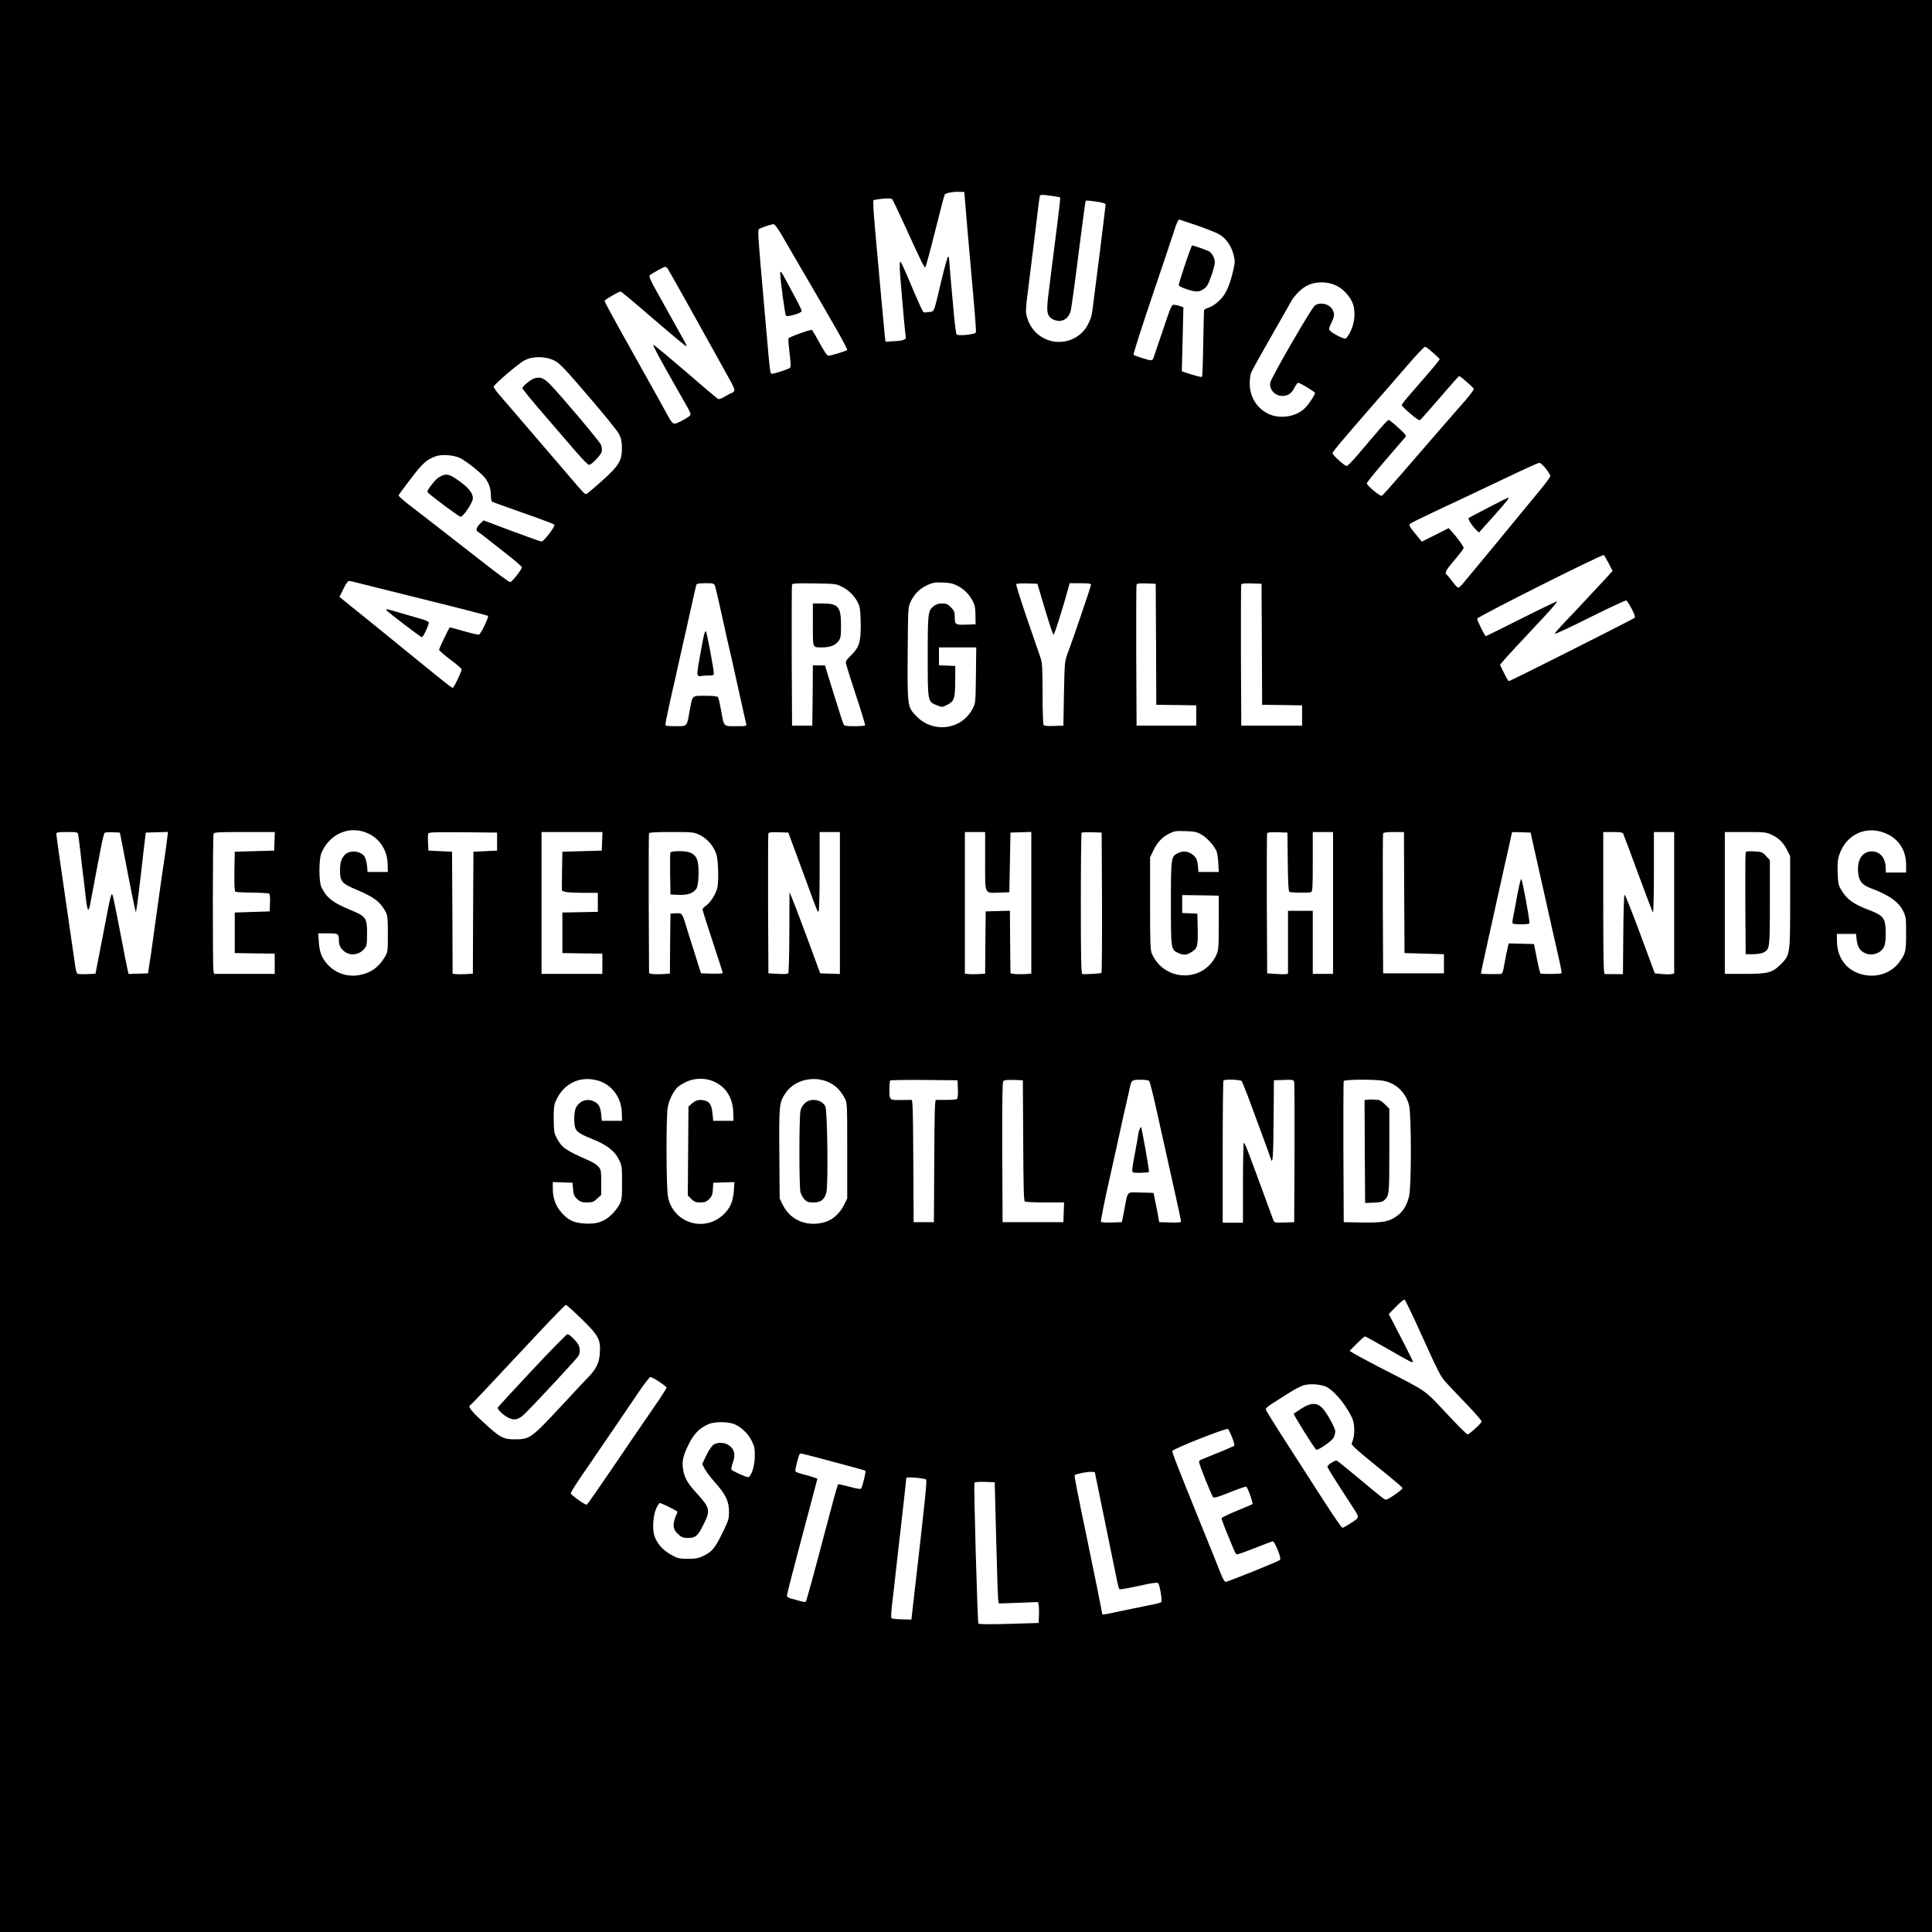 <?xml version="1.0" standalone="no"?>
<!DOCTYPE svg PUBLIC "-//W3C//DTD SVG 20010904//EN"
 "http://www.w3.org/TR/2001/REC-SVG-20010904/DTD/svg10.dtd">
<svg version="1.0" xmlns="http://www.w3.org/2000/svg"
 width="1716pt" height="1716pt" viewBox="0 0 1716 1716"
 preserveAspectRatio="xMidYMid meet">
<g transform="translate(0,1716) scale(0.1,-0.1)"
fill="#000000" stroke="none">
<path d="M0 8580 l0 -8580 8580 0 8580 0 0 8580 0 8580 -8580 0 -8580 0 0
-8580z m8577 6730 c6 -80 23 -273 37 -430 50 -558 58 -660 53 -674 -6 -16
-155 -32 -170 -17 -5 5 -15 78 -23 163 -7 84 -20 228 -29 321 -8 92 -15 176
-15 187 0 11 -4 20 -9 20 -5 0 -30 -89 -56 -197 -74 -312 -64 -287 -110 -294
-22 -4 -44 -5 -50 -3 -5 3 -25 39 -43 82 -19 42 -64 147 -100 232 -63 145 -67
152 -70 116 -2 -22 2 -94 8 -160 6 -67 17 -197 25 -291 8 -93 17 -180 20 -193
7 -29 -17 -38 -110 -43 l-70 -4 -7 60 c-6 57 -45 480 -88 965 -11 123 -16 227
-12 231 4 4 41 10 83 14 57 5 78 3 85 -7 6 -7 51 -103 102 -213 155 -340 183
-398 191 -389 5 5 44 150 87 322 43 172 81 318 85 324 9 14 79 27 134 24 l40
-1 12 -145z m767 110 c39 -6 71 -12 73 -14 2 -2 -12 -129 -32 -282 -20 -154
-40 -313 -45 -354 -5 -41 -16 -128 -24 -193 -25 -185 -19 -224 35 -253 68 -35
137 -4 158 72 7 22 38 250 70 507 33 258 61 471 64 474 3 3 44 0 91 -7 59 -9
86 -17 86 -27 0 -7 -23 -192 -50 -411 -28 -218 -55 -431 -60 -473 -11 -98 -18
-125 -46 -179 -57 -115 -188 -177 -316 -151 -110 23 -193 101 -225 210 -16 54
-15 64 17 316 35 280 49 392 75 610 9 77 18 146 20 153 5 14 19 15 109 2z
m1283 -261 c81 -28 170 -63 196 -77 62 -33 112 -102 133 -182 14 -57 14 -68 0
-131 -32 -142 -66 -220 -121 -274 -31 -31 -67 -56 -94 -65 -24 -8 -45 -19 -46
-24 -2 -6 -5 -140 -8 -298 -2 -159 -7 -291 -11 -295 -3 -4 -45 6 -93 21 l-86
28 7 284 7 284 -28 11 c-15 6 -39 11 -53 12 -24 2 -28 -8 -102 -228 -43 -126
-81 -238 -84 -247 -3 -10 -13 -18 -23 -18 -19 0 -142 39 -153 49 -4 4 71 240
168 526 97 286 185 549 196 585 18 57 34 90 43 90 2 0 70 -23 152 -51z m-3687
-81 c29 -51 97 -167 150 -258 342 -584 442 -762 434 -769 -12 -10 -145 -51
-166 -51 -11 0 -38 40 -79 115 -34 63 -65 115 -69 115 -27 0 -202 -64 -207
-76 -3 -8 2 -67 10 -132 11 -88 12 -120 4 -129 -12 -11 -138 -53 -162 -53 -14
0 -17 23 -40 288 -8 94 -22 247 -30 340 -52 588 -56 645 -45 656 11 11 104 43
130 45 10 1 37 -36 70 -91z m-1012 -300 c9 -12 201 -354 422 -753 43 -77 101
-182 129 -233 42 -75 50 -96 40 -108 -6 -8 -15 -14 -20 -14 -5 0 -31 -14 -59
-31 -29 -18 -55 -27 -62 -23 -7 4 -53 43 -103 85 -348 300 -468 400 -472 395
-6 -5 64 -134 202 -376 142 -248 137 -237 119 -255 -9 -9 -43 -30 -76 -46 -72
-36 -68 -39 -134 81 -59 108 -66 120 -214 385 -281 502 -330 592 -330 603 0 9
124 82 141 82 9 0 59 -42 334 -278 136 -117 249 -211 252 -208 3 3 -9 31 -28
63 -30 53 -72 129 -152 273 -17 30 -59 106 -94 169 -42 74 -60 118 -54 124 15
15 125 76 137 77 6 0 16 -6 22 -12z m5944 -156 c56 -28 113 -88 140 -149 30
-68 23 -179 -17 -257 -16 -32 -35 -61 -43 -63 -14 -6 -106 39 -135 66 -17 17
-17 20 8 72 29 62 30 80 11 117 -27 52 -107 72 -157 39 -29 -19 -391 -645
-397 -687 -9 -66 52 -125 121 -116 45 5 72 27 98 79 11 20 24 37 30 37 17 0
149 -80 149 -91 0 -15 -49 -91 -84 -128 -77 -83 -228 -108 -334 -55 -100 49
-162 152 -162 267 0 37 6 82 14 100 7 18 86 160 176 317 90 157 169 296 176
310 24 45 85 110 129 135 79 47 189 49 277 7z m855 -594 c32 -28 59 -54 60
-57 3 -6 -69 -92 -249 -298 -49 -55 -88 -105 -88 -111 0 -6 34 -40 77 -76 58
-50 79 -63 89 -55 7 6 86 96 176 200 89 104 165 189 168 189 11 0 130 -104
130 -115 0 -11 -48 -73 -127 -161 -68 -77 -317 -365 -518 -597 -88 -102 -165
-188 -172 -191 -15 -6 -133 92 -133 111 0 8 73 98 162 201 88 103 168 195 177
206 15 17 12 22 -59 87 -41 38 -80 69 -86 69 -6 0 -40 -35 -76 -77 -37 -43
-77 -90 -90 -105 -12 -15 -61 -72 -108 -127 -47 -55 -91 -100 -99 -100 -17 -1
-126 98 -126 114 0 12 86 114 370 440 83 94 215 247 294 338 79 92 150 167
157 167 8 0 40 -23 71 -52z m-7797 -74 c44 -24 95 -78 297 -314 135 -157 257
-307 271 -335 20 -40 25 -65 26 -125 0 -110 -26 -154 -166 -281 -62 -56 -123
-108 -136 -117 -28 -18 -5 -40 -208 197 -158 185 -517 603 -587 684 -23 27
-42 54 -42 62 0 18 220 207 275 235 75 39 192 37 270 -6z m-841 -864 c61 -31
192 -137 223 -180 33 -47 48 -93 48 -151 0 -26 5 -51 10 -54 10 -6 89 -35 390
-141 85 -30 159 -59 164 -64 12 -12 -94 -150 -114 -150 -8 0 -127 43 -265 94
l-250 94 -27 -26 c-34 -31 -45 -62 -27 -73 8 -4 34 -24 59 -43 25 -20 110 -87
190 -149 80 -62 145 -119 145 -125 0 -21 -88 -132 -104 -132 -9 0 -107 71
-218 158 -404 315 -625 487 -651 506 -53 39 -122 98 -122 105 0 3 19 31 43 62
23 31 55 73 72 95 98 129 134 161 214 191 53 20 166 12 220 -17z m9640 -91
c23 -29 41 -58 41 -66 0 -8 -37 -60 -83 -116 -131 -160 -626 -761 -697 -844
-15 -18 -32 -33 -38 -33 -6 0 -29 24 -51 54 -23 30 -45 57 -51 61 -22 14 -6
44 70 132 44 51 80 99 80 107 0 13 -59 94 -108 148 l-25 27 -119 -60 -119 -60
-19 23 c-85 101 -100 123 -87 135 6 6 98 52 202 101 221 103 338 159 680 321
138 66 257 120 267 120 9 1 35 -22 57 -50z m560 -844 l34 -66 -29 -32 c-16
-17 -31 -34 -34 -37 -3 -3 -64 -68 -135 -145 -71 -77 -171 -183 -222 -236 -51
-53 -93 -101 -93 -108 0 -6 140 59 311 145 171 85 317 153 323 151 7 -3 29
-37 49 -75 28 -56 33 -73 23 -81 -18 -15 -1102 -561 -1114 -561 -5 0 -25 33
-44 73 l-35 72 25 30 c26 32 152 168 364 394 70 75 123 137 118 139 -5 2 -148
-67 -317 -152 -170 -86 -312 -156 -316 -156 -9 0 -77 138 -77 155 0 16 1113
575 1125 565 5 -5 25 -38 44 -75z m-11100 -175 c42 -11 315 -79 606 -151 292
-72 534 -135 539 -139 10 -10 -62 -159 -80 -167 -6 -2 -67 12 -134 31 -68 20
-124 35 -126 33 -11 -13 -94 -188 -94 -198 1 -8 46 -47 100 -88 55 -40 100
-79 100 -86 0 -22 -69 -165 -80 -165 -6 0 -111 82 -234 183 -242 198 -706 574
-746 605 l-25 20 35 71 c19 41 40 71 49 71 8 0 49 -9 90 -20z m5321 -26 c58
-31 100 -75 132 -137 17 -33 22 -60 22 -122 l1 -80 -84 -3 c-97 -3 -101 -1
-101 72 0 41 -5 53 -34 82 -29 29 -41 34 -79 34 -30 0 -53 -7 -72 -22 -53 -42
-55 -57 -55 -445 0 -410 -1 -406 84 -438 43 -17 46 -16 82 1 70 35 77 55 78
211 l1 138 -72 3 -73 3 0 79 0 80 166 0 165 0 -3 -247 c-3 -247 -3 -248 -30
-299 -97 -185 -344 -219 -494 -70 -85 86 -85 86 -82 562 3 403 3 410 26 459
28 61 73 110 127 137 64 34 86 38 167 34 60 -3 88 -10 128 -32z m-2160 4 c5
-13 34 -138 65 -278 30 -140 60 -271 65 -290 5 -19 39 -170 75 -335 36 -165
69 -310 72 -322 5 -23 4 -23 -91 -23 -113 0 -104 -10 -132 145 -10 55 -22 106
-27 113 -7 8 -42 12 -113 12 -122 0 -112 10 -140 -141 -24 -135 -18 -129 -124
-129 -76 0 -90 2 -90 16 0 13 41 207 65 309 3 11 24 103 46 205 23 102 47 210
54 240 7 30 31 138 54 240 43 194 50 227 57 248 2 8 27 12 79 12 69 0 76 -2
85 -22z m1135 -13 c67 -34 127 -104 148 -170 7 -23 12 -94 12 -170 0 -153 -15
-196 -90 -270 -40 -38 -46 -49 -40 -73 3 -15 43 -142 89 -282 47 -140 82 -258
80 -262 -3 -5 -45 -8 -94 -8 -75 0 -91 3 -98 18 -5 9 -44 131 -87 270 l-78
252 -54 0 -53 0 -2 -267 -3 -268 -90 0 -90 0 -3 620 c-1 341 0 626 3 633 4 10
46 13 198 10 193 -3 194 -3 252 -33z m1796 -195 c37 -123 71 -226 76 -227 8
-3 79 220 135 425 l9 32 94 0 c73 0 95 -3 95 -14 0 -14 -158 -479 -206 -606
-28 -74 -28 -78 -34 -360 l-5 -285 -84 -3 c-61 -2 -87 1 -92 10 -5 7 -9 132
-9 278 0 233 -3 272 -19 320 -11 30 -64 187 -120 349 -55 161 -98 298 -95 303
3 5 47 7 97 6 l91 -3 67 -225z m987 -312 l2 -538 178 -2 177 -3 0 -90 0 -90
-265 0 -265 0 -3 620 c-1 341 0 626 3 633 3 9 27 12 87 10 l83 -3 3 -537z
m940 0 l2 -538 178 -2 177 -3 0 -90 0 -90 -270 0 -270 0 -3 620 c-1 341 0 626
3 633 3 9 28 12 92 10 l88 -3 3 -537z m-7931 -1684 c100 -49 163 -150 166
-268 l2 -71 -90 0 -90 0 -5 55 c-3 31 -13 68 -22 82 -34 52 -133 61 -176 15
-31 -33 -42 -71 -42 -140 0 -95 17 -115 141 -167 162 -68 215 -108 265 -200
16 -30 19 -57 19 -195 0 -156 -1 -161 -27 -205 -55 -92 -123 -141 -224 -160
-138 -27 -274 42 -335 168 -15 31 -24 71 -27 124 l-5 78 86 0 c94 0 97 -2 97
-70 0 -48 36 -94 87 -111 48 -15 103 1 137 42 24 29 26 37 26 139 0 139 -8
150 -152 210 -153 63 -205 104 -253 199 -24 49 -24 249 0 306 76 176 259 249
422 169z m13490 -4 c104 -51 163 -149 163 -271 l0 -69 -90 0 -90 0 -1 38 c-1
97 -57 158 -139 149 -77 -9 -119 -86 -105 -196 8 -70 36 -102 114 -131 161
-61 244 -119 285 -202 24 -49 26 -61 26 -199 0 -160 -4 -175 -57 -250 -84
-119 -247 -158 -388 -95 -104 47 -166 146 -169 270 l-1 71 85 0 85 0 6 -53 c8
-65 30 -99 77 -119 70 -29 153 7 172 75 14 53 12 177 -4 215 -16 39 -46 60
-132 93 -142 53 -201 96 -252 183 -24 40 -27 59 -30 151 -3 86 0 115 16 163
66 186 253 263 429 177z m-6095 -3 c48 -28 104 -89 131 -142 8 -17 16 -66 18
-110 l4 -80 -90 0 -90 0 -6 60 c-6 49 -12 64 -37 87 -42 37 -90 45 -137 22
-64 -30 -65 -38 -65 -449 0 -406 0 -409 64 -439 45 -21 74 -20 113 4 59 36 64
52 61 206 l-3 139 -67 3 -68 3 0 80 0 79 163 -2 162 -3 0 -240 c0 -222 -2
-243 -21 -286 -113 -247 -459 -242 -572 8 -15 34 -17 80 -17 448 l0 410 26 55
c35 75 79 123 142 155 47 24 60 26 147 23 82 -3 102 -7 142 -31z m-9978 1 c3
-13 12 -86 21 -163 8 -77 20 -171 25 -210 5 -38 15 -121 21 -182 15 -133 26
-146 43 -48 12 66 78 416 97 510 11 55 24 104 28 108 4 4 37 7 72 5 l63 -3 8
-35 c4 -19 30 -154 58 -300 28 -146 57 -290 64 -320 l13 -55 11 70 c6 39 23
174 37 300 14 127 29 255 33 285 l7 55 99 3 98 3 -7 -58 c-3 -32 -15 -114 -25
-183 -11 -69 -40 -273 -65 -455 -25 -181 -50 -359 -55 -395 -6 -36 -14 -87
-18 -115 l-7 -50 -87 -3 -86 -3 -11 48 c-6 26 -27 131 -46 233 -86 444 -84
435 -95 424 -4 -5 -20 -67 -33 -139 -14 -71 -44 -228 -67 -347 l-42 -217 -75
-3 c-41 -2 -80 0 -86 4 -5 3 -13 30 -18 60 -12 87 -106 737 -139 961 -16 114
-30 214 -30 222 0 12 17 15 95 15 90 0 95 -1 99 -22z m1744 -60 l-3 -83 -175
-5 -175 -5 -3 -174 c-2 -122 1 -177 9 -181 6 -4 74 -8 152 -8 77 -1 144 -5
149 -10 5 -5 8 -42 6 -83 l-3 -74 -155 -5 -155 -5 0 -180 0 -180 178 -3 177
-2 0 -90 0 -90 -269 0 -269 0 -6 25 c-8 31 -7 1200 1 1220 4 13 47 15 274 15
l270 0 -3 -82z m1977 -3 l0 -80 -105 -5 -105 -5 -3 -542 -2 -541 -63 -4 c-34
-1 -74 -2 -89 0 l-28 3 -2 542 -3 542 -105 5 -105 5 -3 69 c-2 38 -1 75 2 83
5 11 60 13 308 11 l303 -3 0 -80z m933 3 l-3 -83 -175 -5 -175 -5 -3 -173 -2
-172 25 -10 c15 -6 87 -10 161 -10 l134 0 0 -85 0 -84 -157 -3 -158 -3 0 -180
0 -180 178 -3 177 -2 0 -90 0 -90 -270 0 -270 0 0 630 0 630 270 0 271 0 -3
-82z m859 60 c61 -28 113 -81 143 -143 19 -41 24 -71 28 -167 3 -72 0 -136 -7
-165 -14 -57 -63 -132 -102 -159 -16 -10 -29 -25 -29 -32 0 -8 41 -136 90
-286 50 -150 90 -275 90 -279 0 -4 -44 -6 -97 -5 l-97 3 -58 185 c-33 102 -69
217 -80 255 -29 93 -32 97 -87 93 l-46 -3 -3 -267 -2 -266 -70 -4 c-38 -2 -80
-1 -92 2 l-23 6 -3 614 c-1 338 0 621 3 628 3 9 53 12 200 12 180 0 199 -2
242 -22z m828 -73 c18 -49 72 -196 120 -325 110 -302 106 -291 116 -284 5 3 9
162 9 355 l0 349 90 0 90 0 0 -630 0 -631 -87 3 -88 3 -116 315 c-64 173 -126
335 -137 360 l-20 45 -1 -355 c-1 -209 -5 -360 -10 -365 -6 -6 -46 -8 -93 -5
l-83 5 -3 615 c-1 338 0 621 3 628 3 9 28 12 91 10 l86 -3 33 -90z m1715 -165
c0 -304 -10 -282 128 -278 l87 3 5 265 5 265 93 3 92 3 0 -630 0 -629 -64 -4
c-35 -1 -77 -1 -92 2 l-29 5 -3 278 -2 278 -108 -3 -107 -3 -3 -277 -2 -276
-63 -4 c-34 -2 -74 -1 -89 1 l-28 3 0 629 0 629 90 0 90 0 0 -260z m1038 -364
c1 -341 -1 -623 -5 -627 -7 -6 -135 -14 -170 -10 -10 1 -13 133 -13 624 0 343
3 627 7 631 4 4 46 5 93 4 l85 -3 3 -619z m1650 359 c2 -181 6 -261 14 -266
14 -9 171 -11 192 -3 14 5 16 39 16 270 l0 264 90 0 90 0 0 -630 0 -630 -90 0
-90 0 0 280 0 280 -110 0 -110 0 0 -279 0 -280 -22 -3 c-13 -2 -54 -1 -93 2
l-70 5 -3 615 c-1 338 0 621 3 628 3 9 28 12 92 10 l88 -3 3 -260z m1034 -272
l3 -538 175 -5 175 -5 0 -85 0 -85 -270 0 -270 0 -3 615 c-1 338 0 621 3 628
3 8 32 12 95 12 l90 0 2 -537z m1135 477 c12 -52 97 -432 178 -795 20 -88 42
-187 50 -220 28 -123 38 -175 34 -179 -8 -8 -179 -9 -187 -2 -4 4 -18 65 -32
134 l-25 127 -112 3 -112 3 -10 -38 c-5 -21 -18 -82 -27 -135 -17 -94 -18 -98
-43 -99 -61 -2 -163 0 -167 3 -2 2 26 134 62 293 35 160 82 371 104 470 22 99
55 250 75 335 19 85 35 156 35 158 0 2 37 2 82 0 l83 -3 12 -55z m811 43 c5
-10 65 -169 132 -353 68 -184 127 -339 131 -344 5 -6 9 151 9 352 l0 362 90 0
90 0 0 -629 0 -628 -27 -5 c-16 -3 -54 -2 -87 1 l-58 6 -131 353 c-71 194
-134 349 -138 345 -5 -5 -10 -165 -11 -357 l-3 -348 -75 0 c-41 0 -81 0 -87 1
-10 1 -13 134 -13 631 l0 630 85 0 c70 0 86 -3 93 -17z m1317 -7 c64 -29 106
-71 139 -138 l26 -52 0 -406 c0 -471 0 -471 -84 -556 -75 -74 -112 -84 -323
-84 l-173 0 0 630 0 630 183 0 c170 0 185 -2 232 -24z m-10391 -2195 c107 -47
176 -153 179 -274 l2 -72 -90 0 -90 0 -5 55 c-7 67 -21 95 -60 115 -63 33
-132 10 -165 -55 -18 -35 -20 -148 -3 -185 14 -31 49 -52 156 -95 119 -47 193
-104 228 -177 28 -56 29 -63 29 -208 0 -138 -2 -154 -24 -195 -13 -25 -45 -66
-72 -91 -65 -62 -133 -84 -239 -76 -94 6 -142 29 -202 96 -52 58 -78 128 -78
213 l0 59 88 -3 87 -3 5 -58 c5 -51 10 -63 38 -88 27 -24 41 -29 86 -29 48 0
59 4 90 34 l36 33 0 111 c0 102 -2 113 -24 139 -13 16 -48 39 -78 52 -217 96
-246 116 -291 199 -25 46 -27 60 -29 168 -1 92 3 128 16 159 57 136 173 211
309 200 33 -3 78 -13 101 -24z m1011 -4 c100 -51 154 -144 158 -269 l2 -73
-90 0 -90 0 -6 60 c-7 72 -22 103 -55 115 -48 19 -92 12 -126 -19 l-33 -29 -3
-395 -3 -395 31 -31 c27 -26 39 -31 80 -31 41 0 53 5 79 30 25 26 30 40 33 88
l3 57 94 3 94 3 -5 -78 c-7 -98 -35 -159 -98 -216 -173 -155 -442 -66 -487
163 -16 84 -18 710 -2 796 12 67 49 140 89 179 15 14 54 37 86 51 78 33 175
30 249 -9z m1011 -2 c58 -28 102 -73 136 -138 23 -42 23 -45 23 -467 l0 -425
-28 -56 c-36 -75 -101 -133 -168 -153 -157 -47 -308 14 -376 152 l-28 57 -3
400 c-3 439 -2 453 58 540 79 115 252 155 386 90z m1142 -59 c2 -57 -1 -82
-10 -88 -7 -4 -49 -8 -93 -7 -44 0 -86 0 -92 0 -10 -1 -13 -120 -15 -543 l-3
-543 -90 0 -90 0 -3 543 c-2 423 -5 542 -15 543 -6 0 -46 0 -87 -1 -110 -2
-110 -2 -110 89 0 43 3 81 7 84 4 4 140 6 302 5 l296 -3 3 -79z m580 -455 c2
-413 5 -537 15 -543 6 -4 88 -8 180 -8 l168 0 -3 -87 -3 -88 -270 0 -270 0 -3
619 c-1 458 1 622 9 633 9 10 33 13 93 11 l81 -3 3 -534z m1120 527 c5 -7 33
-116 61 -243 28 -126 89 -401 136 -610 47 -208 85 -385 85 -392 0 -11 -22 -13
-97 -11 l-97 3 -17 95 c-10 52 -22 111 -26 130 l-8 35 -112 3 c-130 3 -114 20
-147 -153 l-21 -110 -89 -3 c-49 -2 -93 1 -97 5 -5 5 30 180 77 388 47 209 94
423 105 475 11 52 31 140 44 195 13 55 26 116 30 135 14 66 19 70 94 70 43 0
72 -5 79 -12z m820 0 c5 -7 30 -67 55 -133 58 -154 198 -535 204 -557 17 -59
23 21 25 340 l3 357 87 3 c84 3 88 2 93 -20 3 -13 4 -297 3 -633 l-3 -610 -88
-3 c-83 -3 -88 -2 -97 20 -5 13 -41 111 -80 218 -138 378 -173 470 -182 470
-4 0 -8 -160 -8 -355 l0 -355 -90 0 -90 0 0 628 c0 346 3 632 7 635 12 13 150
8 161 -5z m1262 2 c110 -21 196 -104 225 -216 21 -81 22 -707 1 -806 -18 -80
-52 -138 -108 -178 -70 -51 -124 -61 -309 -58 l-164 3 -3 620 c-1 341 0 626 3
633 6 15 276 17 355 2z m297 -2171 c206 -454 204 -450 267 -519 33 -36 115
-123 183 -193 68 -71 123 -135 123 -142 0 -15 -109 -115 -126 -115 -6 0 -73
66 -150 148 -252 267 -176 213 -639 452 -99 52 -197 104 -219 118 l-39 24 64
64 c35 35 68 64 73 64 5 0 99 -52 209 -115 188 -109 217 -123 217 -109 0 4
-48 100 -107 215 l-108 208 65 66 c35 36 69 64 75 62 5 -2 56 -105 112 -228z
m-7419 54 c150 -147 167 -181 160 -301 -5 -84 -31 -140 -101 -212 -29 -30
-142 -150 -250 -267 -257 -276 -272 -287 -402 -287 -105 -1 -135 15 -286 156
-108 99 -137 139 -110 150 8 3 101 101 596 631 132 141 245 257 251 257 7 0
70 -57 142 -127z m687 -555 c35 -24 65 -47 65 -53 0 -5 -28 -50 -61 -100 -34
-49 -96 -139 -137 -200 -42 -60 -143 -209 -225 -330 -201 -295 -277 -404 -285
-409 -12 -7 -142 86 -142 101 0 8 33 62 73 121 154 225 386 565 535 785 48 70
92 127 99 127 7 0 42 -19 78 -42z m5909 -39 c54 -15 148 -113 210 -217 40 -68
49 -92 53 -144 5 -56 -2 -101 -21 -148 -6 -15 34 -51 338 -297 60 -49 111 -93
113 -100 4 -11 -126 -103 -147 -103 -13 0 -37 19 -265 209 -88 73 -165 135
-172 138 -14 5 -83 -38 -83 -53 0 -10 60 -106 205 -329 86 -133 85 -118 8
-170 -37 -25 -73 -45 -80 -45 -6 0 -80 107 -164 238 -84 130 -233 363 -332
516 -99 153 -181 286 -184 295 -3 11 16 29 59 56 35 22 101 64 148 94 47 30
105 60 130 67 48 14 121 12 184 -7z m-5233 -342 c62 -30 116 -85 146 -145 24
-49 28 -69 27 -137 0 -86 -33 -185 -60 -185 -20 0 -140 55 -147 67 -4 6 2 35
13 65 24 69 14 113 -32 148 -40 30 -102 33 -141 8 -15 -11 -42 -50 -63 -94
l-37 -77 21 -41 c11 -22 52 -77 91 -121 97 -108 126 -169 126 -261 0 -65 -4
-78 -56 -185 -68 -138 -93 -170 -167 -206 -49 -24 -69 -28 -142 -28 -79 0 -90
3 -150 36 -74 41 -131 107 -150 176 -17 60 -8 176 19 236 12 26 26 47 31 47
17 0 161 -72 158 -79 -49 -106 -47 -152 8 -200 27 -25 44 -31 79 -31 72 0 90
14 140 112 67 132 63 153 -53 281 -82 89 -107 131 -122 201 -16 80 -6 131 46
236 48 96 92 142 175 180 56 26 184 24 240 -3z m4413 -115 c14 -36 23 -69 18
-73 -5 -6 -154 -68 -299 -126 -7 -3 -13 -11 -13 -19 0 -19 111 -296 124 -311
9 -10 41 -1 149 42 76 31 142 53 146 51 14 -9 63 -148 55 -155 -5 -4 -69 -32
-141 -61 -73 -30 -133 -59 -133 -65 0 -11 33 -97 64 -170 7 -16 23 -56 36 -88
13 -33 28 -61 34 -63 6 -2 78 23 161 56 82 33 154 60 161 60 7 0 26 -35 43
-77 23 -60 27 -81 18 -89 -15 -14 -462 -194 -481 -194 -9 0 -27 31 -45 78 -16
42 -91 228 -166 412 -222 548 -266 661 -262 673 6 19 480 206 494 195 6 -5 23
-39 37 -76z m-3669 -182 c345 -92 407 -109 412 -114 6 -6 -26 -138 -38 -157
-4 -7 -37 -3 -104 16 -53 14 -99 24 -101 22 -5 -4 -54 -182 -118 -427 -90
-344 -163 -610 -169 -617 -4 -3 -24 -1 -44 5 -21 6 -57 16 -80 22 -33 8 -43
16 -43 31 0 11 61 247 135 525 74 278 135 507 135 509 0 4 -76 28 -143 45 -26
7 -50 16 -52 21 -3 4 2 33 10 65 23 87 25 94 38 94 7 0 80 -18 162 -40z m2491
-330 c47 -232 138 -674 157 -767 8 -35 16 -65 19 -68 5 -5 71 7 243 44 56 12
94 16 101 10 15 -13 39 -158 28 -169 -5 -5 -45 -16 -89 -24 -44 -9 -145 -29
-225 -46 -190 -41 -210 -44 -210 -36 0 10 -79 402 -130 646 -85 406 -120 584
-115 588 10 10 112 31 144 29 l35 -2 42 -205z m-1541 139 c10 -10 -6 -165
-118 -1139 l-12 -105 -84 2 c-46 1 -87 5 -92 10 -5 5 -4 46 1 93 6 47 17 144
25 215 8 72 34 310 60 530 25 219 45 403 45 408 0 12 162 -2 175 -14z m623
-529 c7 -278 15 -520 18 -539 l5 -33 174 6 174 7 6 -23 c3 -13 5 -55 3 -93
l-3 -70 -264 -8 c-176 -5 -267 -4 -271 3 -8 14 -43 1238 -35 1250 4 7 41 10
93 8 l87 -3 13 -505z"/>
<path d="M10526 14812 c-31 -92 -56 -174 -56 -183 0 -10 23 -22 68 -37 86 -28
111 -28 153 1 28 18 40 39 66 112 18 50 33 105 33 123 0 40 -25 86 -54 101
-24 12 -135 51 -147 51 -4 0 -32 -75 -63 -168z"/>
<path d="M6930 14730 c0 -51 42 -365 51 -374 13 -14 139 23 139 41 0 8 -15 42
-33 76 -19 34 -58 107 -87 162 -62 117 -70 128 -70 95z"/>
<path d="M4748 13800 c-34 -10 -108 -71 -108 -88 0 -7 75 -99 166 -205 91
-106 221 -256 288 -334 66 -78 128 -142 137 -142 22 -1 107 87 114 119 3 16 0
43 -8 61 -14 32 -340 419 -451 535 -54 56 -89 69 -138 54z"/>
<path d="M3925 12935 c-40 -19 -54 -32 -98 -89 -30 -40 -35 -52 -25 -62 43
-42 276 -214 289 -214 24 0 109 128 109 163 0 52 -41 100 -145 171 -61 42 -91
49 -130 31z"/>
<path d="M13218 12651 c-91 -47 -170 -89 -174 -93 -8 -9 35 -74 70 -107 l22
-21 130 145 c125 140 145 166 127 164 -4 -1 -83 -40 -175 -88z"/>
<path d="M3432 11741 c4 -12 305 -241 315 -241 13 1 66 117 61 132 -3 7 -27
19 -54 27 -27 7 -108 31 -181 52 -145 43 -146 43 -141 30z"/>
<path d="M6251 11513 c-6 -26 -22 -115 -37 -197 -22 -124 -24 -150 -13 -157 8
-5 20 -7 27 -4 8 3 36 5 63 5 43 0 49 2 49 21 0 35 -62 363 -70 372 -4 5 -13
-13 -19 -40z"/>
<path d="M7220 11611 c0 -214 -6 -201 86 -201 68 0 115 19 143 58 18 26 21 44
21 137 0 166 -24 195 -165 195 l-85 0 0 -189z"/>
<path d="M5954 9587 c-2 -7 -3 -94 -2 -192 l3 -180 73 -3 c82 -3 130 14 158
56 22 34 26 211 5 259 -22 53 -65 73 -155 73 -53 0 -78 -4 -82 -13z"/>
<path d="M13476 9208 c-15 -84 -31 -172 -37 -196 -5 -24 -7 -47 -4 -53 8 -12
142 -12 149 0 7 11 -61 382 -72 393 -5 5 -20 -61 -36 -144z"/>
<path d="M15505 9589 c-3 -8 -4 -214 -3 -459 l3 -445 66 0 c39 0 77 6 93 15
55 29 56 36 56 445 l0 375 -34 37 c-32 35 -38 37 -105 41 -53 3 -72 1 -76 -9z"/>
<path d="M7150 7363 c-19 -17 -35 -44 -40 -68 -13 -55 -13 -681 0 -726 6 -20
22 -48 36 -63 22 -22 36 -26 81 -26 65 0 95 24 113 89 17 66 9 727 -9 764 -32
62 -128 77 -181 30z"/>
<path d="M10120 7126 c-5 -15 -10 -33 -10 -41 0 -7 -14 -84 -30 -171 -24 -125
-28 -159 -18 -166 13 -9 134 -5 143 3 5 5 -63 391 -70 398 -3 2 -9 -8 -15 -23z"/>
<path d="M12142 7392 l-22 -3 2 -457 3 -457 74 3 c54 2 80 7 94 20 46 41 47
50 47 443 l0 371 -39 39 c-21 22 -49 40 -62 40 -13 1 -35 2 -49 3 -14 1 -35 0
-48 -2z"/>
<path d="M4725 4988 c-165 -176 -302 -325 -304 -330 -5 -15 49 -67 93 -90 56
-28 95 -18 153 41 113 113 461 488 471 508 15 27 15 68 1 96 -18 35 -81 97
-99 97 -8 -1 -150 -145 -315 -322z"/>
<path d="M11559 4649 c-35 -23 -66 -43 -68 -45 -6 -6 183 -309 200 -320 15 -9
139 77 154 107 8 15 15 41 15 56 0 27 -69 154 -108 199 -50 58 -106 59 -193 3z"/>
</g>
</svg>
